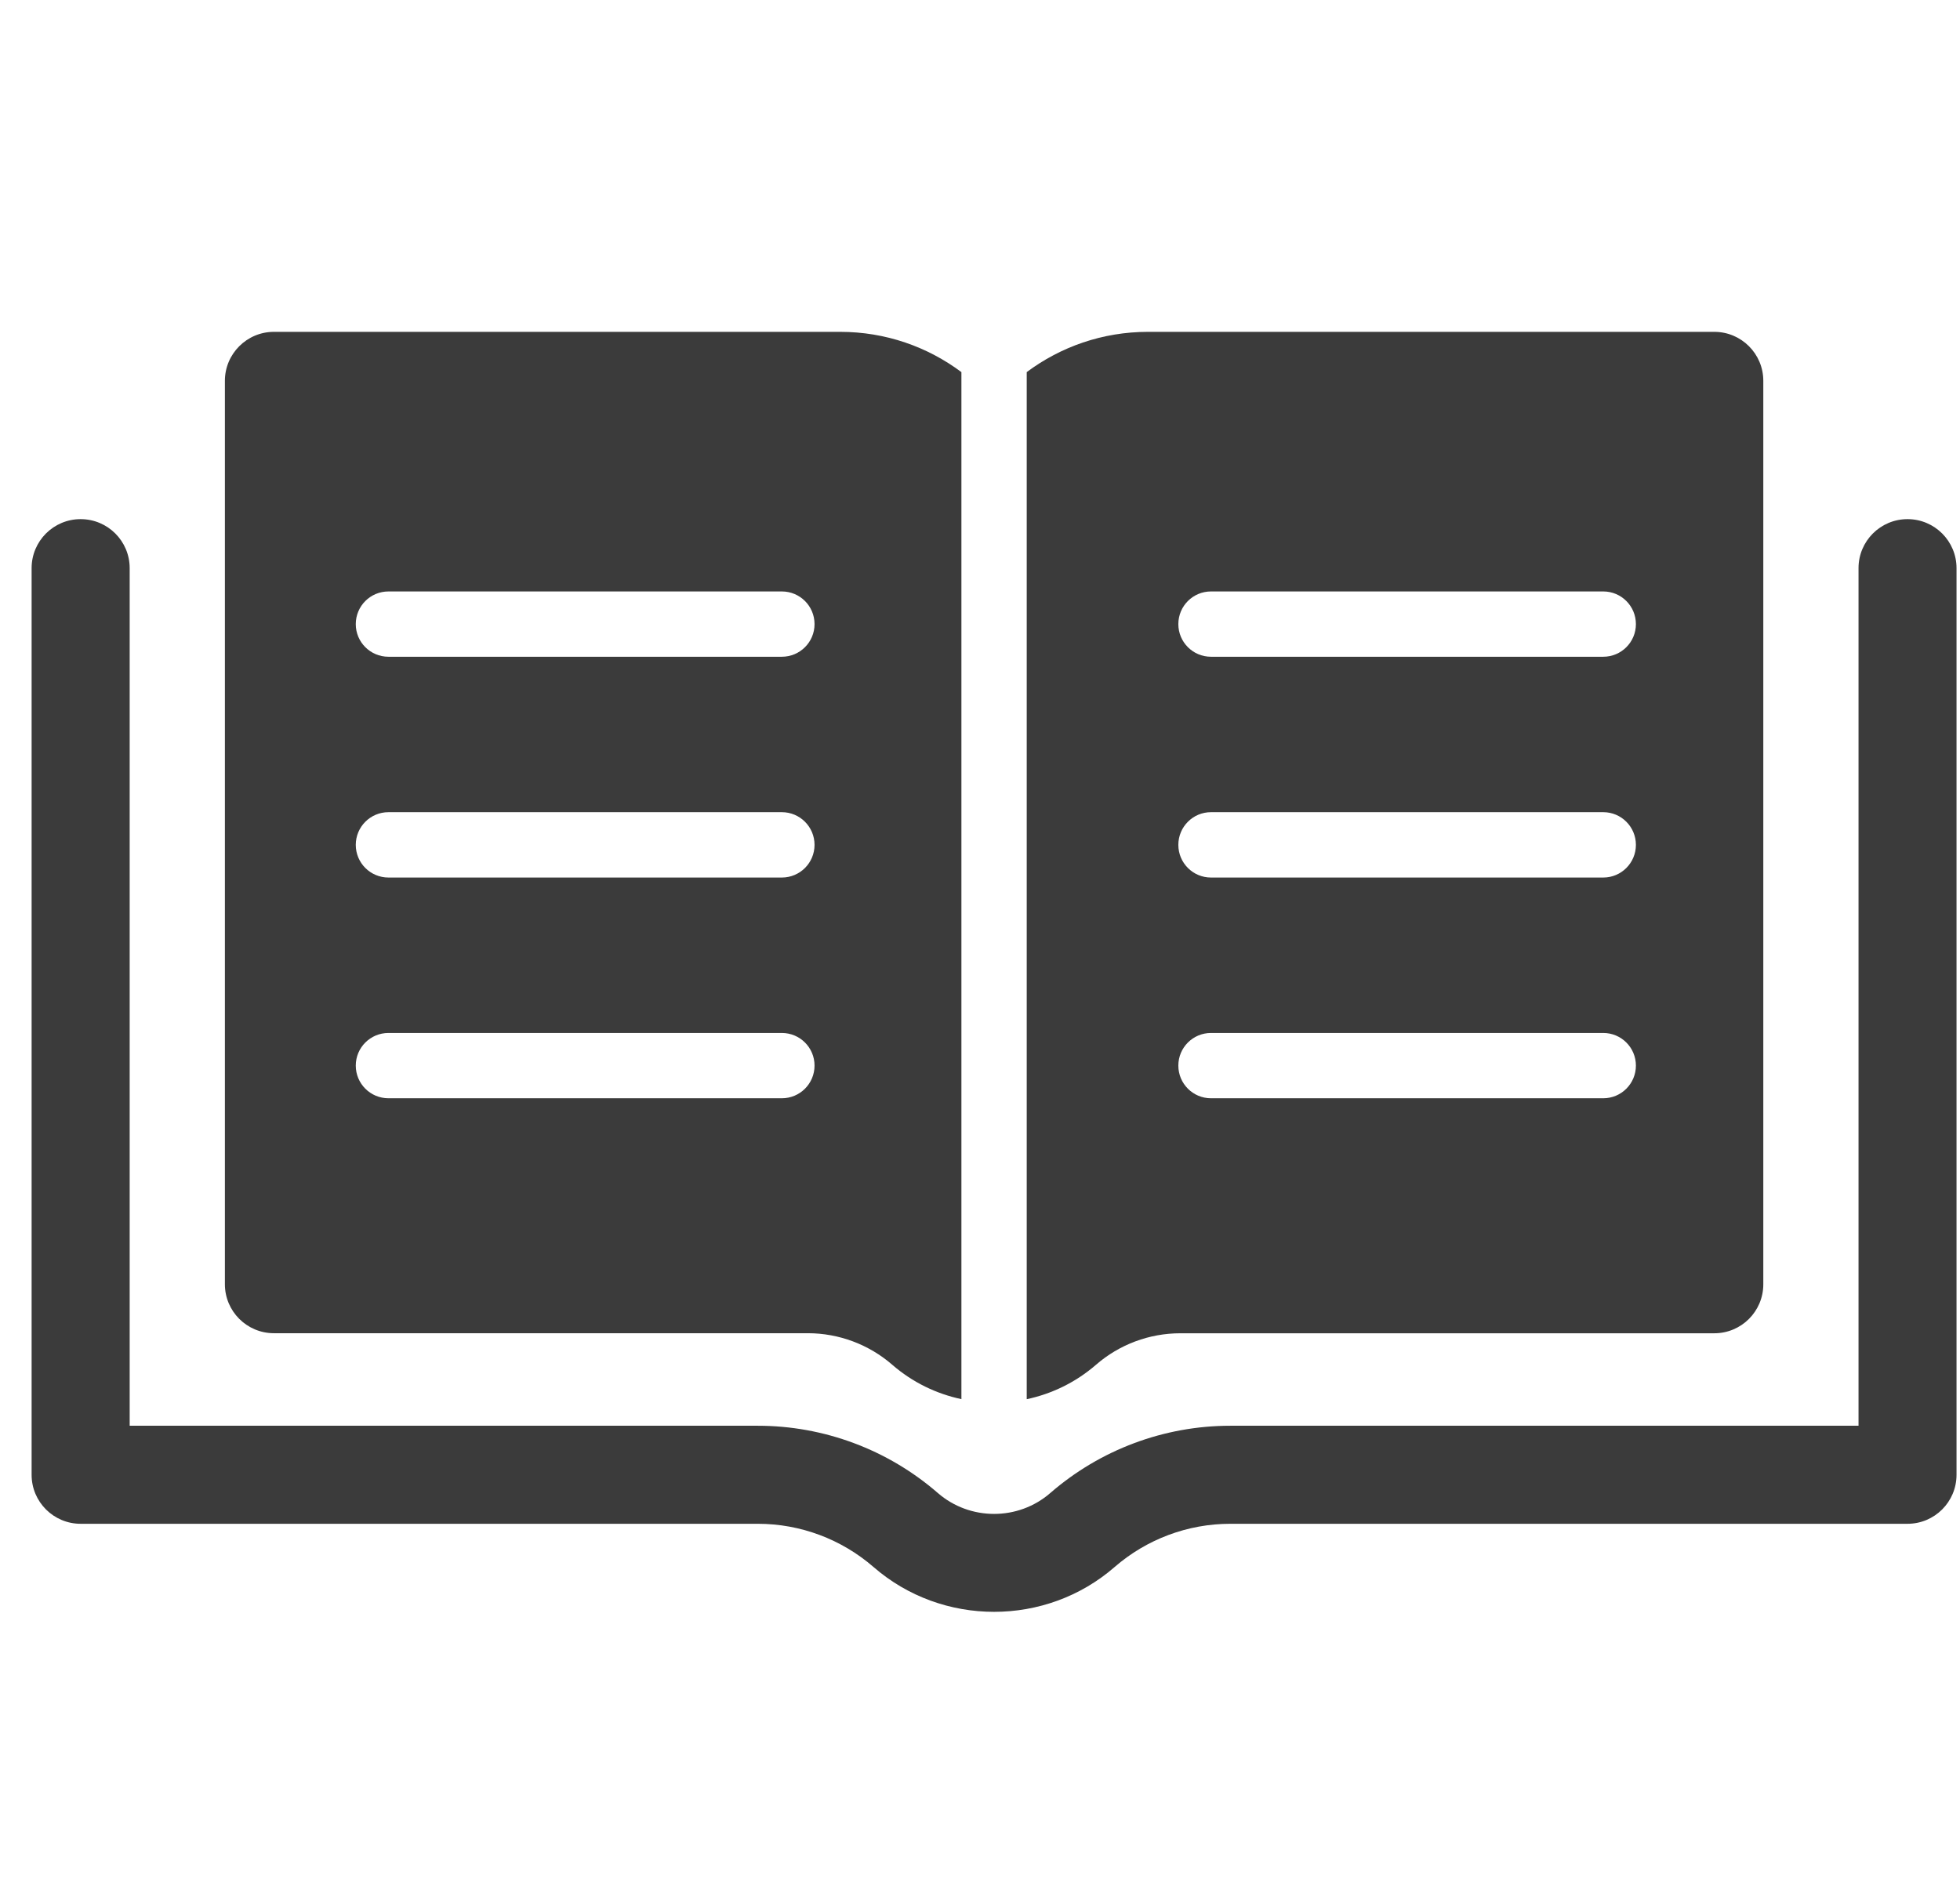 <svg width="31" height="30" viewBox="0 0 31 30" fill="none" xmlns="http://www.w3.org/2000/svg">
<g clip-path="url(#clip0_285_24328)">
<path d="M15.723 25.5C15.041 25.5 14.36 25.264 13.816 24.791C13.308 24.35 12.659 24.107 11.986 24.107H1.275C0.847 24.107 0.5 23.76 0.5 23.332V8.988C0.5 8.56 0.847 8.213 1.275 8.213C1.704 8.213 2.051 8.56 2.051 8.988V22.556H11.986C13.032 22.556 14.043 22.934 14.833 23.62C15.341 24.061 16.105 24.061 16.612 23.62C17.402 22.934 18.413 22.556 19.459 22.556H29.395V8.988C29.395 8.56 29.742 8.213 30.17 8.213C30.598 8.213 30.945 8.56 30.945 8.988V23.332C30.945 23.76 30.598 24.107 30.17 24.107H19.459C18.786 24.107 18.137 24.35 17.629 24.791C17.086 25.264 16.404 25.5 15.722 25.5L15.723 25.5Z" fill="#3B3B3B"/>
<path d="M27.113 5.25H18.156C17.438 5.25 16.774 5.487 16.239 5.887V22.136C16.634 22.052 17.012 21.871 17.334 21.592C17.704 21.27 18.178 21.093 18.669 21.093H27.114C27.542 21.093 27.889 20.746 27.889 20.318V6.025C27.889 5.597 27.542 5.25 27.114 5.25H27.113ZM25.358 17.375H19.153C18.868 17.375 18.637 17.144 18.637 16.858C18.637 16.573 18.868 16.342 19.153 16.342H25.358C25.643 16.342 25.874 16.573 25.874 16.858C25.874 17.144 25.643 17.375 25.358 17.375ZM25.358 13.883H19.153C18.868 13.883 18.637 13.652 18.637 13.366C18.637 13.081 18.868 12.849 19.153 12.849H25.358C25.643 12.849 25.874 13.081 25.874 13.366C25.874 13.652 25.643 13.883 25.358 13.883ZM25.358 10.39H19.153C18.868 10.39 18.637 10.159 18.637 9.874C18.637 9.588 18.868 9.357 19.153 9.357H25.358C25.643 9.357 25.874 9.588 25.874 9.874C25.874 10.159 25.643 10.39 25.358 10.39Z" fill="#3B3B3B"/>
<path d="M13.289 5.25H4.332C3.904 5.25 3.557 5.598 3.557 6.025V20.317C3.557 20.745 3.904 21.092 4.332 21.092H12.777C13.268 21.092 13.742 21.27 14.112 21.591C14.433 21.87 14.811 22.051 15.206 22.135V5.887C14.671 5.487 14.008 5.25 13.289 5.25ZM12.366 17.375H6.144C5.858 17.375 5.627 17.144 5.627 16.858C5.627 16.573 5.858 16.342 6.144 16.342H12.366C12.652 16.342 12.883 16.573 12.883 16.858C12.883 17.144 12.652 17.375 12.366 17.375ZM12.366 13.883H6.144C5.858 13.883 5.627 13.652 5.627 13.366C5.627 13.081 5.858 12.849 6.144 12.849H12.366C12.652 12.849 12.883 13.081 12.883 13.366C12.883 13.652 12.652 13.883 12.366 13.883ZM12.366 10.39H6.144C5.858 10.39 5.627 10.159 5.627 9.874C5.627 9.588 5.858 9.357 6.144 9.357H12.366C12.652 9.357 12.883 9.588 12.883 9.874C12.883 10.159 12.652 10.39 12.366 10.39Z" fill="#3B3B3B"/>
</g>
<defs>
<clipPath id="clip0_285_24328">
<rect width="30.446" height="20.25" fill="white" transform="translate(0.5 5.25)"/>
</clipPath>
</defs>
</svg>
